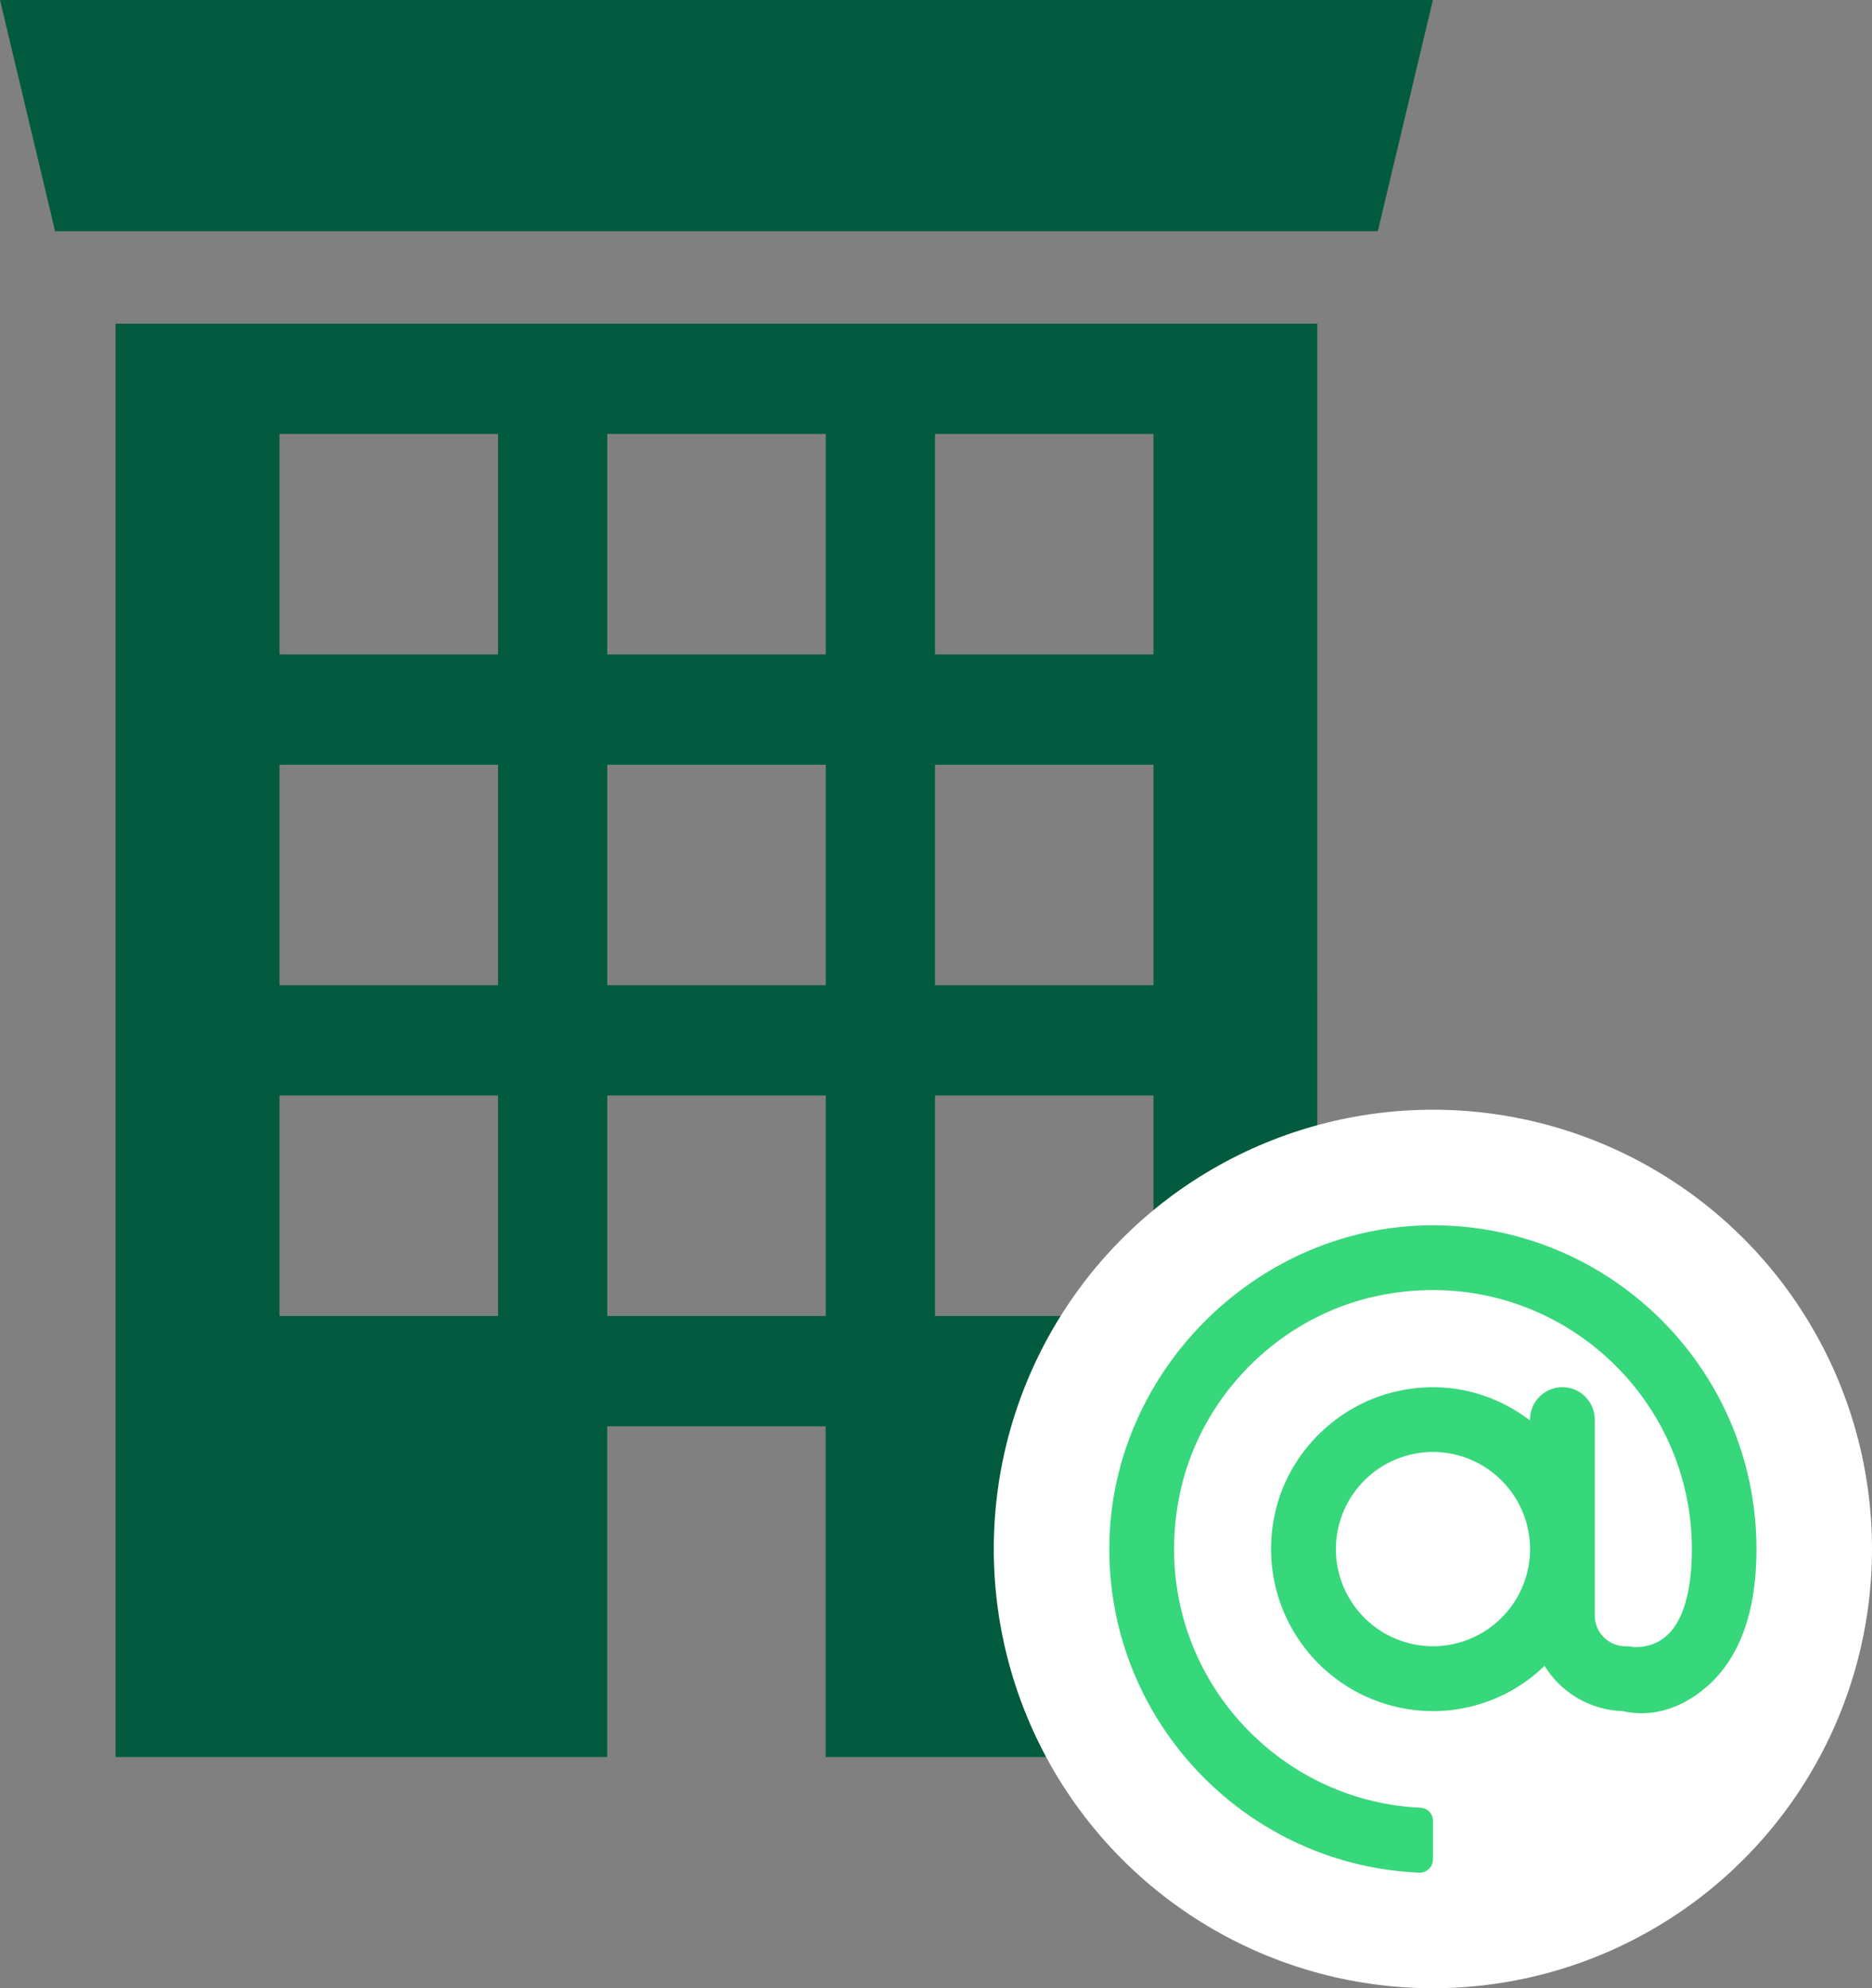 <svg xmlns="http://www.w3.org/2000/svg" width="81" height="86" fill="none"><rect width="100%" height="100%" fill="#808080" stroke="none"/><path fill="#035B3F" d="M59.617 10H2.383L0 0h62l-2.383 10Z"/><path fill="#035B3F" fill-rule="evenodd" d="M5 76V14h52l-.004 62H35.724V61.693h-9.452V76H5Zm7.095-19.078h9.453v-9.537h-9.453v9.537Zm9.453-14.307h-9.453v-9.537h9.453v9.537Zm-9.453-14.308h9.453v-9.536h-9.453v9.536Zm23.634 28.615h-9.453v-9.537h9.453v9.537Zm-9.453-14.307h9.453v-9.537h-9.453v9.537Zm9.453-14.308h-9.453v-9.536h9.453v9.536Zm4.728 28.615h9.453v-9.537h-9.453v9.537Zm9.453-14.307h-9.453v-9.537h9.453v9.537Zm-9.453-14.308h9.453v-9.536h-9.453v9.536Z" clip-rule="evenodd"/><circle cx="62" cy="67" r="19" fill="#fff"/><path fill="#37D77B" fill-rule="evenodd" d="M48.006 66.603c.21-7.306 6.29-13.387 13.594-13.597 7.906-.226 14.405 6.142 14.4 14.005 0 2.762-.75 4.736-2.161 5.955-1.697 1.467-3.261 1.125-3.573 1.057l-.049-.01a4.126 4.126 0 0 1-3.385-1.957 6.95 6.95 0 0 1-4.829 1.957 7.014 7.014 0 0 1-6.858-8.441c.53-2.658 2.663-4.803 5.303-5.393 2.19-.49 4.207.088 5.756 1.263v-.039c0-.772.628-1.4 1.4-1.4.772 0 1.4.628 1.4 1.4v8.475a1.33 1.33 0 0 0 1.329 1.329c.088 0 .176.005.265.022.005.005.816.121 1.483-.447.738-.628 1.124-1.935 1.124-3.777 0-6.914-6.295-12.383-13.451-10.983-4.36.855-7.878 4.373-8.732 8.734-1.368 6.97 3.787 13.123 10.44 13.437a.559.559 0 0 1 .541.552v1.681c0 .32-.265.585-.584.574-7.586-.314-13.634-6.688-13.413-14.397Zm9.796.403a4.207 4.207 0 0 0 4.2 4.201 4.207 4.207 0 0 0 4.202-4.201 4.207 4.207 0 0 0-4.201-4.202 4.207 4.207 0 0 0-4.2 4.202Z" clip-rule="evenodd"/></svg>
